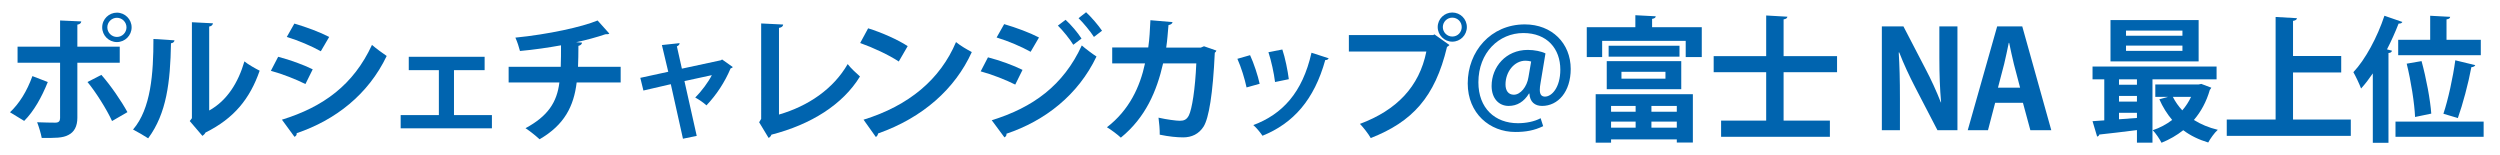 <?xml version="1.0" encoding="UTF-8"?><svg id="_レイヤー_2" xmlns="http://www.w3.org/2000/svg" width="725.745" height="45" viewBox="0 0 725.745 45"><defs><style>.cls-1{fill:none;}.cls-2{fill:#0064af;}</style></defs><g id="_作業"><path class="cls-2" d="M13.875,23.813c-1.803,4.467-4.036,8.464-6.857,11.285l-4.114-2.508c2.665-2.508,4.898-6.034,6.505-10.501l4.467,1.724ZM22.456,18.209v15.987c0,2.508-.939,4.154-2.586,4.976-1.646.901-3.84.901-7.758.862-.235-1.254-.784-3.135-1.333-4.545,1.725.078,4.468.118,5.251.118,1.058,0,1.41-.47,1.41-1.332v-16.066H5.098v-4.663h12.343v-7.602l6.152.274c-.039.47-.392.823-1.137.94v6.387h12.305v4.663h-12.305ZM29.432,21.736c2.782,3.174,5.799,7.602,7.562,10.815l-4.467,2.586c-1.489-3.292-4.82-8.581-7.132-11.324l4.036-2.077ZM33.938,3.672c2.352,0,4.271,1.92,4.271,4.271s-1.92,4.271-4.271,4.271-4.271-1.92-4.271-4.271c0-2.429,1.998-4.271,4.271-4.271ZM36.72,7.943c0-1.528-1.254-2.782-2.782-2.782s-2.782,1.254-2.782,2.782,1.254,2.782,2.782,2.782c1.606,0,2.782-1.332,2.782-2.782Z"/><path class="cls-2" d="M50.655,11.705c-.04.431-.393.784-1.02.862-.195,11.246-1.254,20.337-6.622,27.586-1.136-.745-3.017-1.842-4.389-2.547,5.212-6.074,5.917-16.262,5.917-26.293l6.113.392ZM60.726,32.081c5.25-2.9,8.464-8.19,10.227-14.263,1.02.862,3.253,2.116,4.428,2.704-2.821,8.111-7.405,13.832-15.713,17.947-.195.392-.588.784-.901.98l-3.683-4.31.627-.823V6.454l6.112.313c-.078.431-.353.823-1.097.94v24.373Z"/><path class="cls-2" d="M80.749,16.485c3.488.901,7.445,2.351,10.031,3.644l-2.115,4.271c-2.547-1.293-6.662-2.939-10.031-3.84l2.115-4.075ZM81.847,34.745c12.029-3.723,20.768-10.11,26.136-21.708.979.862,3.253,2.547,4.271,3.213-5.329,11.168-14.89,18.613-26.136,22.414.078.392-.118.823-.627,1.058l-3.645-4.976ZM85.452,6.846c3.487,1.019,7.405,2.469,10.109,3.879l-2.43,4.154c-2.743-1.528-6.426-3.096-9.875-4.154l2.195-3.879Z"/><path class="cls-2" d="M140.684,16.485v3.879h-8.895v13.048h11.011v3.84h-26.489v-3.84h11.09v-13.048h-8.738v-3.879h22.021Z"/><path class="cls-2" d="M180.179,23.93h-12.773c-.823,6.896-3.566,12.343-10.776,16.497-1.136-1.058-2.821-2.39-4.075-3.213,6.466-3.487,9.13-7.484,9.836-13.284h-14.734v-4.545h15.126c.078-2.038.078-3.918.078-6.23-3.448.627-7.915,1.293-11.912,1.646-.313-1.215-.744-2.547-1.332-3.879,9.521-.94,19.356-3.096,23.863-4.976l3.409,3.801c-.235.196-.51.196-1.137.196-2.233.784-5.838,1.763-8.503,2.312l1.724.118c-.078.431-.353.784-1.058.94,0,2.234-.039,4.193-.117,6.074h12.382v4.545Z"/><path class="cls-2" d="M212.72,19.463c-.157.235-.353.313-.627.392-1.686,3.997-4.075,7.641-7.015,10.737-.783-.745-2.155-1.685-3.252-2.273,1.764-1.763,3.801-4.467,4.819-6.505l-7.954,1.724,3.565,15.909-3.996.823-3.527-15.831-7.954,1.842-.901-3.683,8.111-1.763-1.842-7.759,5.133-.549c0,.431-.312.705-.783.94l1.45,6.465,11.285-2.429.392-.235,3.096,2.194Z"/><path class="cls-2" d="M226.138,33.256c8.503-2.469,15.792-7.445,19.945-14.655.862,1.176,2.625,2.743,3.565,3.605-5.016,8.19-14.263,13.95-25.705,16.889-.117.353-.431.784-.822.94l-2.743-4.545.588-.98V6.807l6.387.313c-.039.47-.392.862-1.215.98v25.156Z"/><path class="cls-2" d="M252.017,8.217c3.919,1.215,8.621,3.292,11.481,5.172l-2.586,4.467c-2.821-1.881-7.445-4.036-11.207-5.368l2.312-4.271ZM250.685,34.745c13.205-4.075,22.296-11.755,26.842-22.531,1.449,1.176,3.135,2.116,4.584,2.9-4.858,10.697-14.224,19.044-27.193,23.628-.079.431-.314.862-.667,1.019l-3.565-5.016Z"/><path class="cls-2" d="M286.806,16.642c3.488.901,7.445,2.351,10.031,3.644l-2.115,4.271c-2.547-1.293-6.662-2.939-10.031-3.84l2.115-4.075ZM287.903,34.902c11.951-3.683,20.807-10.11,26.136-21.708.979.862,3.214,2.547,4.271,3.213-5.329,11.168-14.93,18.652-26.136,22.414.078.392-.118.823-.588,1.058l-3.684-4.976ZM291.509,7.003c3.487,1.019,7.405,2.469,10.109,3.879l-2.43,4.154c-2.743-1.528-6.426-3.096-9.875-4.154l2.195-3.879ZM309.337,5.749c1.567,1.411,3.566,3.762,4.624,5.447l-2.39,1.802c-.901-1.528-3.096-4.232-4.468-5.564l2.233-1.685ZM315.293,3.554c1.567,1.45,3.566,3.801,4.624,5.368l-2.351,1.802c-.979-1.567-3.096-4.114-4.468-5.447l2.194-1.724Z"/><path class="cls-2" d="M353.123,14.683c-.079.235-.235.47-.471.627-.549,11.912-1.724,19.005-3.252,21.434-1.372,2.155-3.448,3.135-5.917,3.135-1.842,0-4.193-.235-6.818-.784.039-1.332-.156-3.566-.353-4.937,2.391.549,5.212.901,6.191.901,1.175,0,1.998-.313,2.625-1.567.901-1.802,1.842-7.641,2.155-15.086h-9.64c-1.842,8.033-5.055,15.674-12.265,21.552-.901-.862-2.782-2.273-4.036-3.017,6.505-5.016,9.601-11.755,11.05-18.534h-9.521v-4.624h10.463c.392-2.704.47-4.898.627-7.915l6.426.549c-.078.431-.471.745-1.176.862-.234,2.469-.313,4.232-.666,6.544h10.031l.94-.392,3.605,1.254Z"/><path class="cls-2" d="M362.894,16.015c1.097,2.351,2.272,5.956,2.782,8.307l-3.802,1.058c-.509-2.429-1.566-5.878-2.664-8.307l3.684-1.058ZM385.698,16.916c-.117.313-.47.549-.979.509-3.213,11.559-9.286,18.378-18.221,21.983-.509-.784-1.763-2.351-2.664-3.096,8.386-3.135,14.263-9.365,16.889-21.003l4.976,1.607ZM372.259,14.369c.822,2.39,1.567,6.152,1.881,8.621l-3.997.823c-.313-2.586-1.098-6.152-1.92-8.66l4.036-.784Z"/><path class="cls-2" d="M391.577,10.176h24.491l.353-.196,4.35,3.096c-.196.196-.393.392-.706.549-3.487,14.655-10.148,21.747-22.139,26.45-.706-1.254-2.155-3.096-3.135-4.114,10.619-3.958,17.241-10.776,19.278-21.003h-22.492v-4.781ZM421.593,3.633c2.352,0,4.232,1.881,4.232,4.232,0,2.312-1.881,4.232-4.232,4.232-2.312,0-4.231-1.92-4.231-4.232,0-2.429,1.998-4.232,4.231-4.232ZM424.336,7.865c0-1.528-1.215-2.743-2.743-2.743-1.488,0-2.742,1.215-2.742,2.743s1.254,2.743,2.742,2.743c1.606,0,2.743-1.293,2.743-2.743Z"/><path class="cls-2" d="M447.981,36.626c-2.625,1.254-5.016,1.685-8.111,1.685-7.366,0-13.793-5.368-13.793-14.106,0-9.248,6.661-17.124,16.575-17.124,7.876,0,13.323,5.486,13.323,12.931,0,6.622-3.684,10.737-8.308,10.737-2.076,0-3.565-1.136-3.684-3.605h-.117c-1.45,2.39-3.448,3.605-5.917,3.605-2.821,0-4.938-2.155-4.938-5.799,0-5.486,4.114-10.462,10.502-10.462,1.92,0,3.997.431,5.133,1.019l-1.41,8.464c-.157.823-.235,1.528-.235,2.077,0,1.371.471,1.959,1.45,1.998,1.998.039,4.506-2.625,4.506-7.837,0-6.034-3.801-10.619-10.736-10.619-7.093,0-13.049,5.682-13.049,14.302,0,7.523,4.819,11.873,11.481,11.873,2.351,0,4.78-.47,6.583-1.45l.744,2.312ZM444.493,17.857c-.431-.118-.94-.235-1.646-.235-3.253,0-5.8,3.213-5.8,6.896,0,1.802.823,2.978,2.43,2.978,1.881,0,3.801-2.273,4.232-5.094l.783-4.545Z"/><path class="cls-2" d="M479.601,7.904h14.42v8.66h-4.663v-4.702h-24.255v4.702h-4.468V7.904h14.106v-3.487l5.917.313c-.039.392-.313.627-1.058.745v2.429ZM463.222,41.407v-14.067h28.213v14.028h-4.663v-.901h-19.083v.94h-4.467ZM466.435,25.889v-8.15h21.63v8.15h-21.63ZM466.983,13.272h20.571v3.174h-20.571v-3.174ZM474.82,30.748h-7.132v1.685h7.132v-1.685ZM467.689,37.057h7.132v-1.763h-7.132v1.763ZM470.706,20.835v1.998h12.773v-1.998h-12.773ZM486.772,32.433v-1.685h-7.367v1.685h7.367ZM479.404,37.057h7.367v-1.763h-7.367v1.763Z"/><path class="cls-2" d="M533.292,20.952h-15.518v14.067h13.44v4.702h-31.583v-4.702h13.088v-14.067h-15.242v-4.663h15.242V4.495l6.152.353c-.039.392-.353.666-1.098.784v10.658h15.518v4.663Z"/><path class="cls-2" d="M568.24,37.802h-5.799l-6.466-12.461c-1.606-3.096-3.369-6.818-4.623-10.11h-.157c.235,3.723.353,7.954.353,13.323v9.248h-5.251V7.669h6.27l6.349,12.226c1.606,3.017,3.291,6.701,4.506,9.835h.078c-.353-3.84-.509-8.111-.509-13.009V7.669h5.25v30.133Z"/><path class="cls-2" d="M595.484,37.802h-6.074l-2.155-7.954h-8.071l-2.077,7.954h-5.878l8.543-30.133h7.288l8.425,30.133ZM586.433,25.458l-1.803-6.857c-.47-1.881-.979-4.31-1.371-6.152h-.118c-.392,1.881-.901,4.349-1.332,6.113l-1.803,6.896h6.427Z"/><path class="cls-2" d="M643.471,23.029h-18.612v18.378h-4.507v-3.644c-4.153.549-8.15.98-10.933,1.293-.078.353-.353.549-.627.588l-1.332-4.467,3.409-.235v-11.912h-3.409v-3.723h36.011v3.723ZM638.259,5.827v11.99h-25.587V5.827h25.587ZM620.352,24.596v-1.567h-5.211v1.567h5.211ZM620.352,29.494v-1.646h-5.211v1.646h5.211ZM615.141,34.628l5.211-.392v-1.489h-5.211v1.881ZM633.557,10.372v-1.489h-16.379v1.489h16.379ZM633.557,14.761v-1.528h-16.379v1.528h16.379ZM639.043,24.361l2.899,1.097c-.117.313-.274.392-.431.627-.979,3.409-2.547,6.309-4.624,8.738,1.998,1.254,4.311,2.234,6.936,2.86-.979.862-2.194,2.586-2.782,3.683-2.743-.823-5.172-1.998-7.249-3.566-1.881,1.489-3.997,2.704-6.309,3.644-.549-1.097-1.685-2.782-2.547-3.644,2.037-.666,3.957-1.685,5.643-2.978-1.489-1.763-2.743-3.762-3.723-5.995l2.508-.705h-3.684v-3.605h12.578l.784-.157ZM630.774,28.123c.706,1.411,1.646,2.743,2.743,3.918,1.019-1.176,1.881-2.508,2.547-3.918h-5.29Z"/><path class="cls-2" d="M665.661,34.706h16.771v4.741h-36.011v-4.741h14.185V4.926l6.191.353c-.039.392-.353.666-1.137.784v10.188h13.989v4.781h-13.989v13.675Z"/><path class="cls-2" d="M697.406,6.376c-.157.313-.51.509-1.098.47-.979,2.508-2.116,5.055-3.37,7.484l1.45.392c-.078.353-.353.627-1.019.666v26.058h-4.546v-20.141c-1.097,1.607-2.233,3.096-3.409,4.389-.431-1.176-1.566-3.605-2.233-4.741,3.448-3.644,6.937-10.11,9.013-16.379l5.212,1.802ZM720.995,35.294v4.428h-25.588v-4.428h25.588ZM705.478,11.548v-6.975l5.8.313c-.039.392-.313.627-1.058.745v5.917h9.952v4.467h-23.98v-4.467h9.286ZM701.089,33.961c-.156-3.84-1.175-10.423-2.429-15.478l4.31-.745c1.372,4.976,2.548,11.324,2.822,15.243l-4.703.98ZM713.511,34.275c-.235-.118-4.192-1.215-4.192-1.254,1.371-4.075,2.782-10.58,3.448-15.517l5.799,1.411c-.117.313-.549.549-1.136.588-.862,4.702-2.508,10.815-3.919,14.773ZM713.55,34.275h-.039.039Z"/><rect class="cls-1" width="725.745" height="45"/></g></svg>